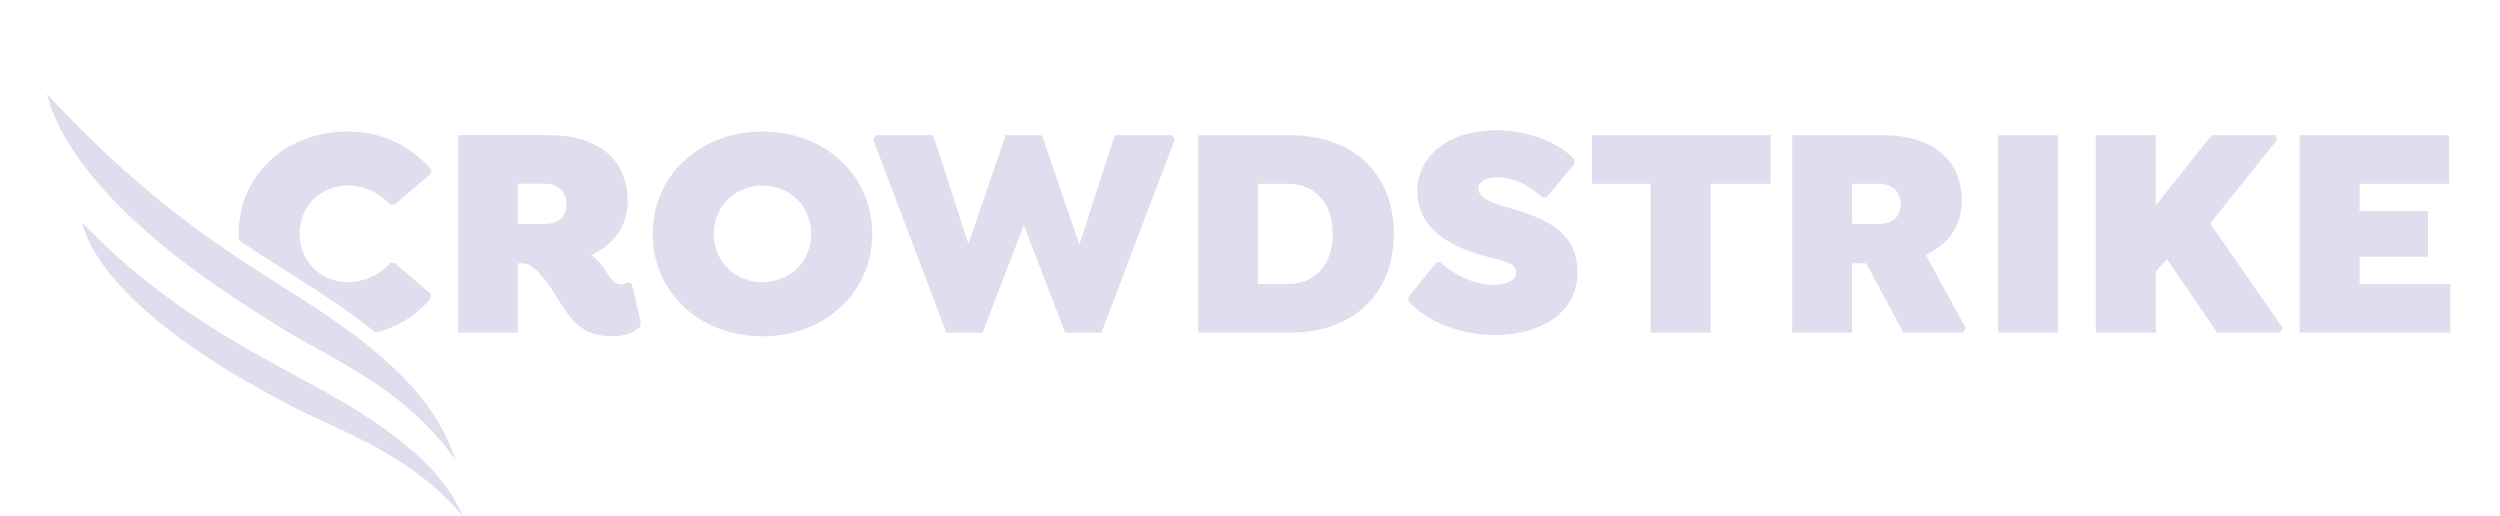 <svg width="213" height="44" viewBox="0 0 213 44" fill="none" xmlns="http://www.w3.org/2000/svg">
<path fill-rule="evenodd" clip-rule="evenodd" d="M36.712 25.41V25.048L33.62 22.408H33.26C32.409 23.34 31.096 24.038 29.628 24.038C27.335 24.038 25.531 22.304 25.531 19.924C25.531 17.543 27.335 15.809 29.628 15.809C31.096 15.809 32.409 16.508 33.26 17.439H33.62L36.712 14.8V14.438C35.089 12.471 32.539 11.203 29.653 11.203C24.346 11.203 20.328 14.929 20.328 19.924C20.328 20.117 20.372 20.295 20.385 20.485C22.557 21.95 24.474 23.122 26.124 24.196C28.504 25.689 30.424 27.063 32.006 28.341C33.85 27.888 35.5 26.861 36.712 25.41ZM22.263 25.317C23.502 26.826 25.251 27.909 27.315 28.372C25.921 27.594 24.571 26.831 23.314 25.986C22.946 25.76 22.617 25.541 22.263 25.317ZM54.609 27.533L53.836 24.221L53.553 24.039C53.399 24.117 53.27 24.221 52.884 24.221C52.29 24.221 51.93 23.599 51.621 23.108C51.106 22.331 50.693 21.917 50.333 21.736C52.213 20.909 53.476 19.356 53.476 17.13C53.476 13.688 51.106 11.514 46.701 11.514H39.023V28.335H44.124V22.435H44.588C45.721 22.435 47.165 24.867 47.834 25.955C49.226 28.154 50.333 28.645 52.316 28.645C53.244 28.645 54.017 28.309 54.481 27.895L54.609 27.533ZM48.272 17.415C48.272 18.528 47.448 19.071 46.494 19.071H44.124V15.655H46.494C47.448 15.655 48.272 16.276 48.272 17.415ZM74.314 19.93C74.314 14.935 70.296 11.209 64.964 11.209C59.63 11.209 55.612 14.935 55.612 19.93C55.612 24.924 59.63 28.65 64.964 28.65C70.296 28.65 74.314 24.898 74.314 19.93ZM69.11 19.93C69.11 22.336 67.255 24.044 64.964 24.044C62.671 24.044 60.816 22.336 60.816 19.93C60.816 17.523 62.671 15.815 64.964 15.815C67.255 15.815 69.11 17.523 69.11 19.93ZM85.683 11.519L82.508 20.778L79.499 11.519H74.624L74.397 11.907L80.629 28.338H83.721L87.229 19.173L90.749 28.338H93.841L100.084 11.907L99.846 11.519H94.983L91.962 20.837L88.775 11.519H85.683ZM118.755 19.905C118.755 14.884 115.38 11.52 109.893 11.52H102.087V28.341H109.893C115.38 28.341 118.755 24.977 118.755 19.905ZM113.551 19.931C113.551 22.673 111.927 24.201 109.687 24.201H107.187V15.661H109.687C111.927 15.661 113.551 17.188 113.551 19.931ZM135.629 15.659H140.624V28.338H145.738V15.659H150.851V11.519H135.629V15.659ZM167.143 17.134C167.143 13.692 164.773 11.518 160.368 11.518H152.691V28.338H157.793V22.438H159.003L162.171 28.338H167.247L167.479 27.95L164.077 21.714C165.906 20.86 167.143 19.334 167.143 17.134ZM161.939 17.418C161.939 18.532 161.115 19.074 160.161 19.074H157.793V15.658H160.161C161.115 15.658 161.939 16.28 161.939 17.418ZM170.235 28.338H175.349V11.519H170.235V28.338ZM183.673 17.497V11.519H178.56V28.338H183.673V23.16L184.624 22.075L188.906 28.338H194.257L194.495 27.949L188.311 19.044L194.019 11.907L193.9 11.519H188.43L183.673 17.497ZM201.035 24.198V21.875H206.863V17.988H201.035V15.659H208.646V11.518H195.922V28.338H208.765V24.198H201.035Z" fill="#DFDEEE"/>
<path fill-rule="evenodd" clip-rule="evenodd" d="M127.424 28.536C131.16 28.536 134.403 26.725 134.403 23.234C134.403 19.429 131.134 18.445 128.249 17.617C127.115 17.281 125.954 16.892 125.954 16.063C125.954 15.468 126.599 15.106 127.578 15.106C129.254 15.106 130.67 16.141 131.391 16.815H131.751L134.146 13.969V13.606C132.885 12.184 130.31 11.098 127.475 11.098C123.508 11.098 120.754 13.218 120.754 16.297C120.754 19.61 123.791 21.06 126.367 21.784C128.042 22.25 129.178 22.327 129.178 23.234C129.178 23.881 128.378 24.27 127.14 24.27C125.568 24.27 123.662 23.26 122.736 22.354H122.376L120.007 25.303V25.666C121.525 27.347 124.255 28.536 127.424 28.536ZM39.447 44C38.211 41.195 35.729 37.595 26.009 32.457C21.526 29.985 13.867 26.178 6.982 18.939C7.606 21.551 10.805 27.289 24.558 34.45C28.368 36.518 34.811 38.457 39.447 43.991M38.828 39.199C37.656 35.885 35.539 31.641 25.497 25.339C20.609 22.162 13.427 18.171 3.985 8C4.66 10.742 7.645 17.873 22.691 27.132C27.633 30.454 34.012 32.503 38.828 39.199Z" fill="#DFDEEE"/>
</svg>
